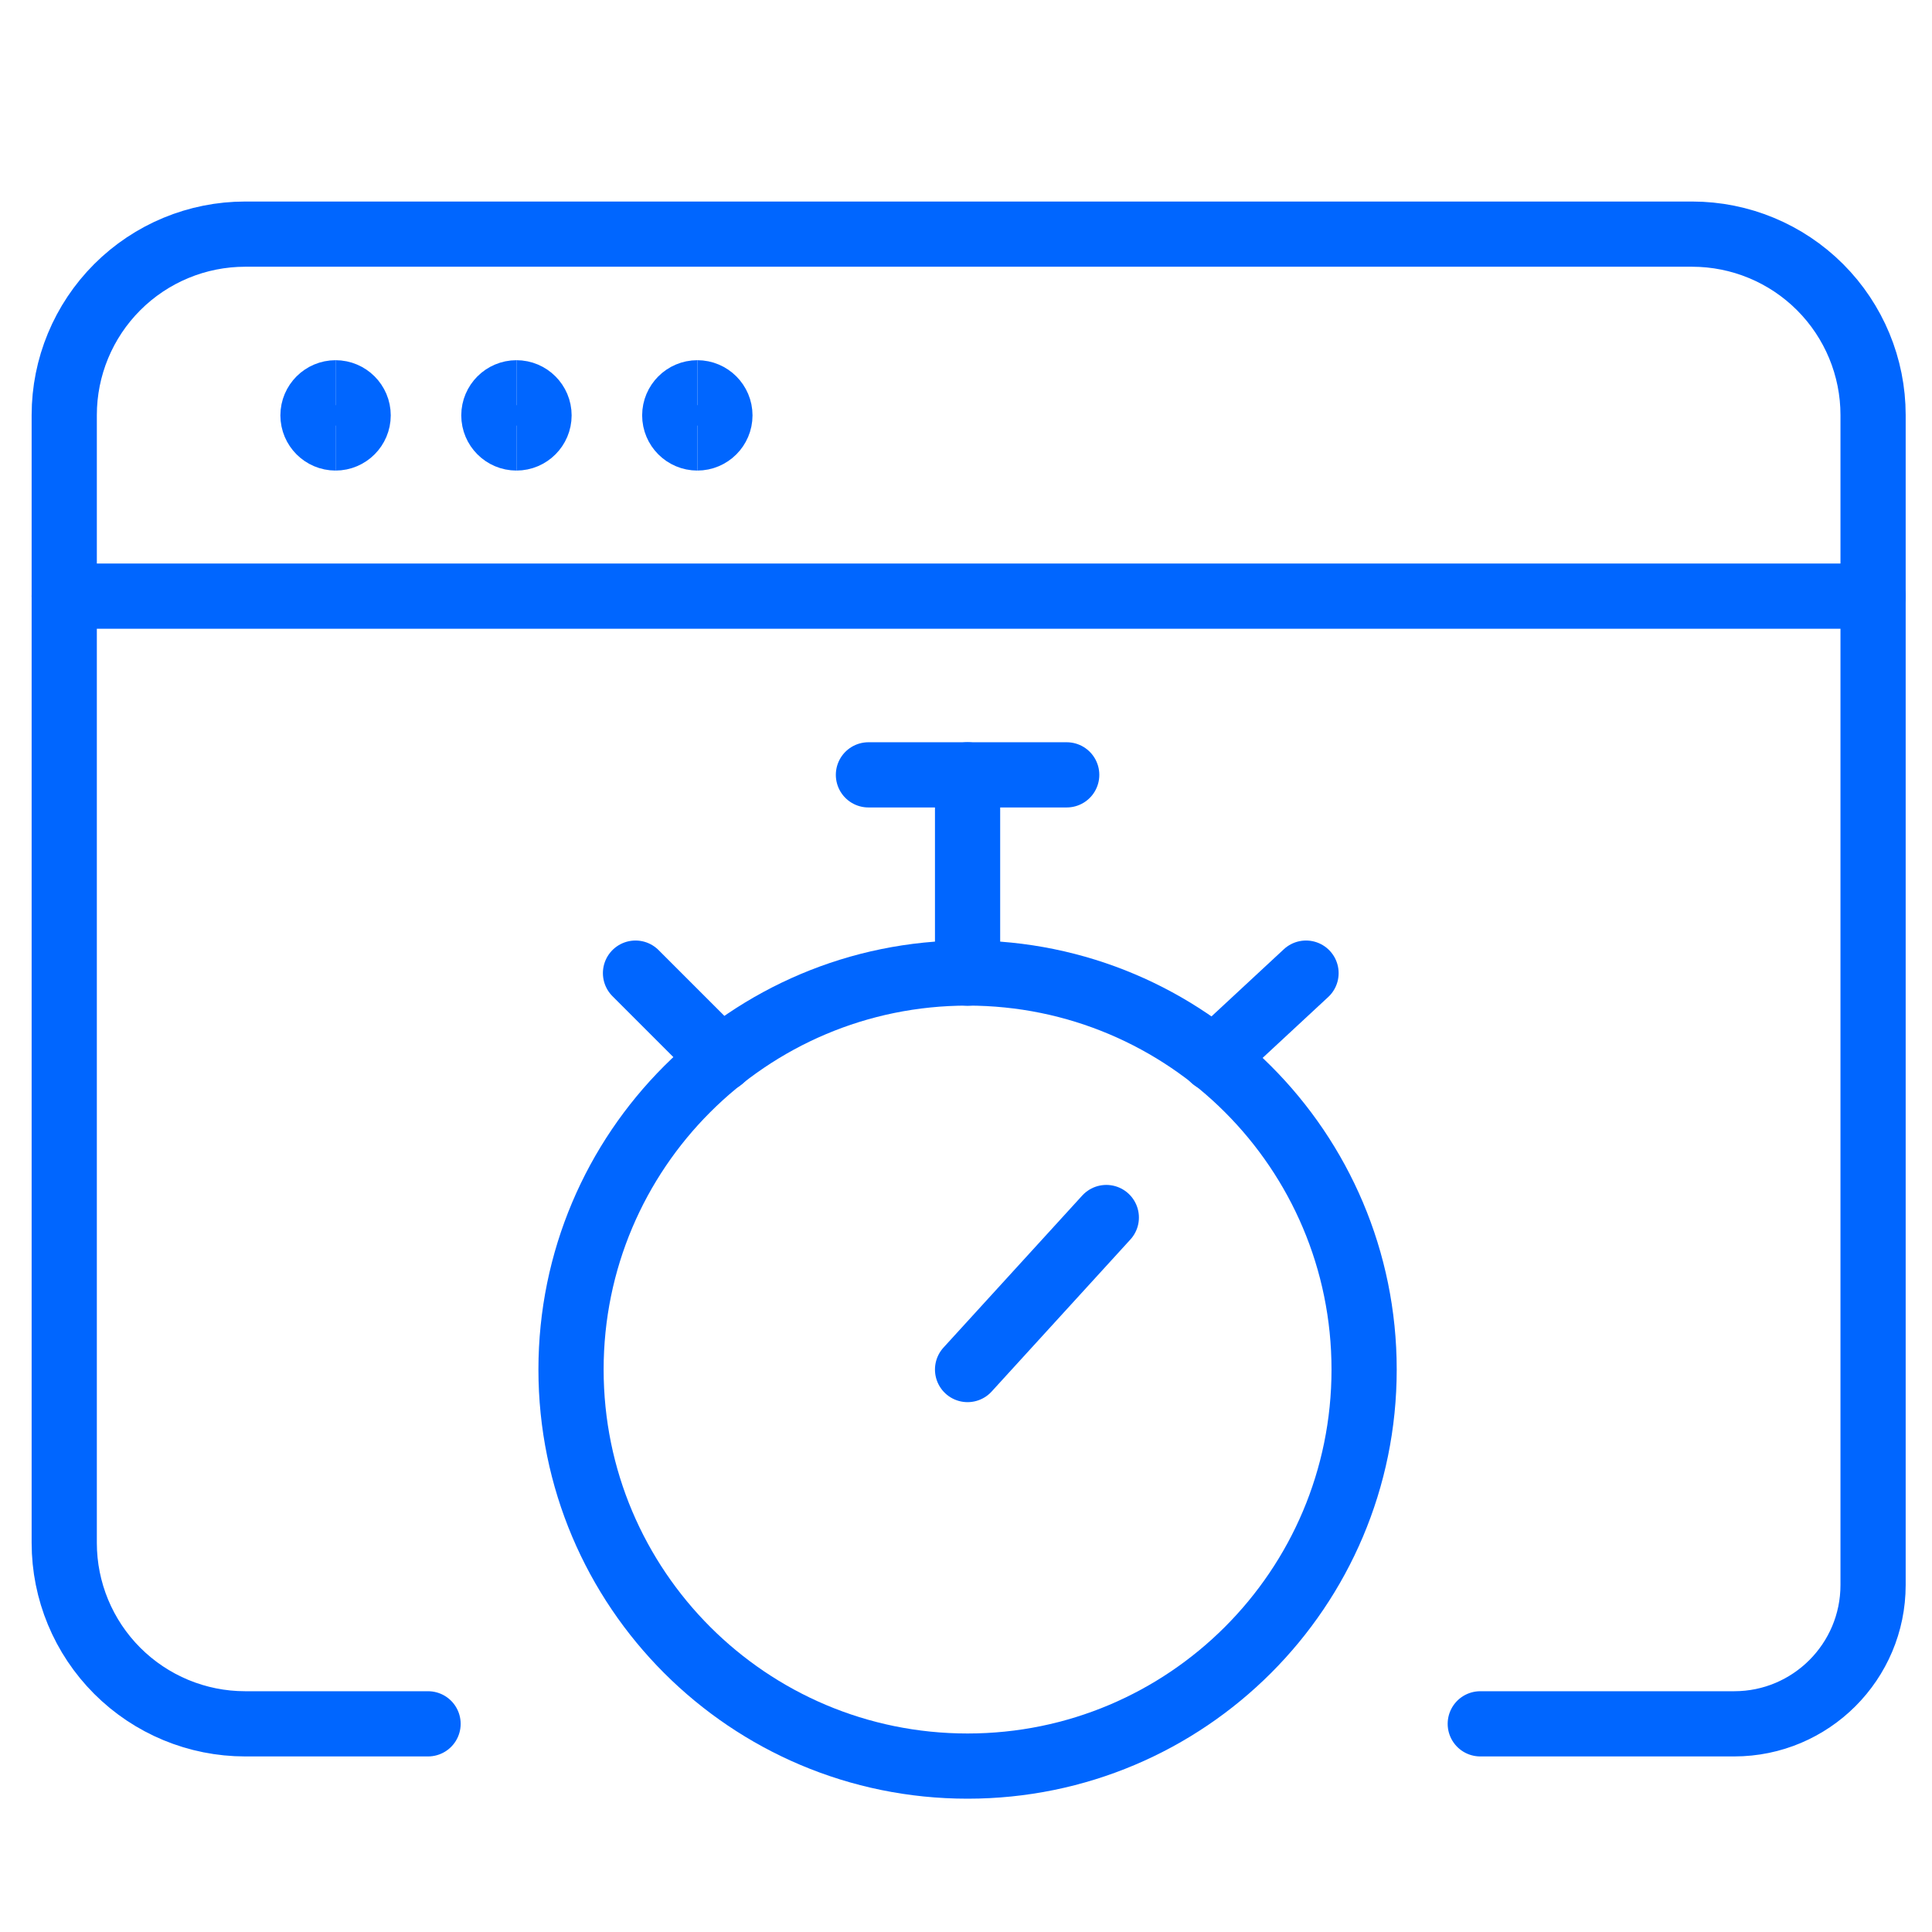 <?xml version="1.0" encoding="UTF-8"?>
<svg id="App-Window-Add--Streamline-Ultimate.svg" xmlns="http://www.w3.org/2000/svg" version="1.1" viewBox="0 0 1600 1600">
  <!-- Generator: Adobe Illustrator 29.0.0, SVG Export Plug-In . SVG Version: 2.1.0 Build 186)  -->
  <defs>
    <style>
      .st0, .st1 {
        fill: none;
        stroke: #06f;
        stroke-width: 54px;
      }

      .st1 {
        stroke-linecap: round;
        stroke-linejoin: round;
      }
    </style>
  </defs>
  <g>
    <path class="st1" d="M53.2,493.7h1498"/>
    <path class="st1" d="M354.5,1427.6h-151.5c-39.7,0-77.8-15.8-105.9-43.9-28.1-28.1-43.9-66.2-43.9-105.9V343.7c0-39.7,15.8-77.8,43.9-105.9,28.1-28.1,66.2-43.9,105.9-43.9h1198.4c39.7,0,77.8,15.8,105.9,43.9,28.1,28.1,43.9,66.2,43.9,105.9v968.9c0,63.5-51.5,115-115,115h-210.3"/>
    <path class="st0" d="M277.9,362.7c-10.3,0-18.7-8.4-18.7-18.7s8.4-18.7,18.7-18.7"/>
    <path class="st0" d="M277.9,362.7c10.3,0,18.7-8.4,18.7-18.7s-8.4-18.7-18.7-18.7"/>
    <g>
      <path class="st0" d="M427.7,362.7c-10.3,0-18.7-8.4-18.7-18.7s8.4-18.7,18.7-18.7"/>
      <path class="st0" d="M427.7,362.7c10.3,0,18.7-8.4,18.7-18.7s-8.4-18.7-18.7-18.7"/>
    </g>
    <g>
      <path class="st0" d="M577.5,362.7c-10.3,0-18.7-8.4-18.7-18.7s8.4-18.7,18.7-18.7"/>
      <path class="st0" d="M577.5,362.7c10.3,0,18.7-8.4,18.7-18.7s-8.4-18.7-18.7-18.7"/>
    </g>
  </g>
  <g>
    <path class="st1" d="M801.3,1462.6c181.4,0,328.4-147,328.4-328.4s-147-328.4-328.4-328.4-328.4,147-328.4,328.4,147,328.4,328.4,328.4h0Z"/>
    <path class="st1" d="M801.3,1134.2l114.9-125.9"/>
    <path class="st1" d="M801.3,805.9v-164.2"/>
    <path class="st1" d="M719.2,641.7h164.2"/>
    <path class="st1" d="M1005,877l76.6-71.1"/>
    <path class="st1" d="M597.4,877l-71.1-71.1"/>
  </g>
</svg>